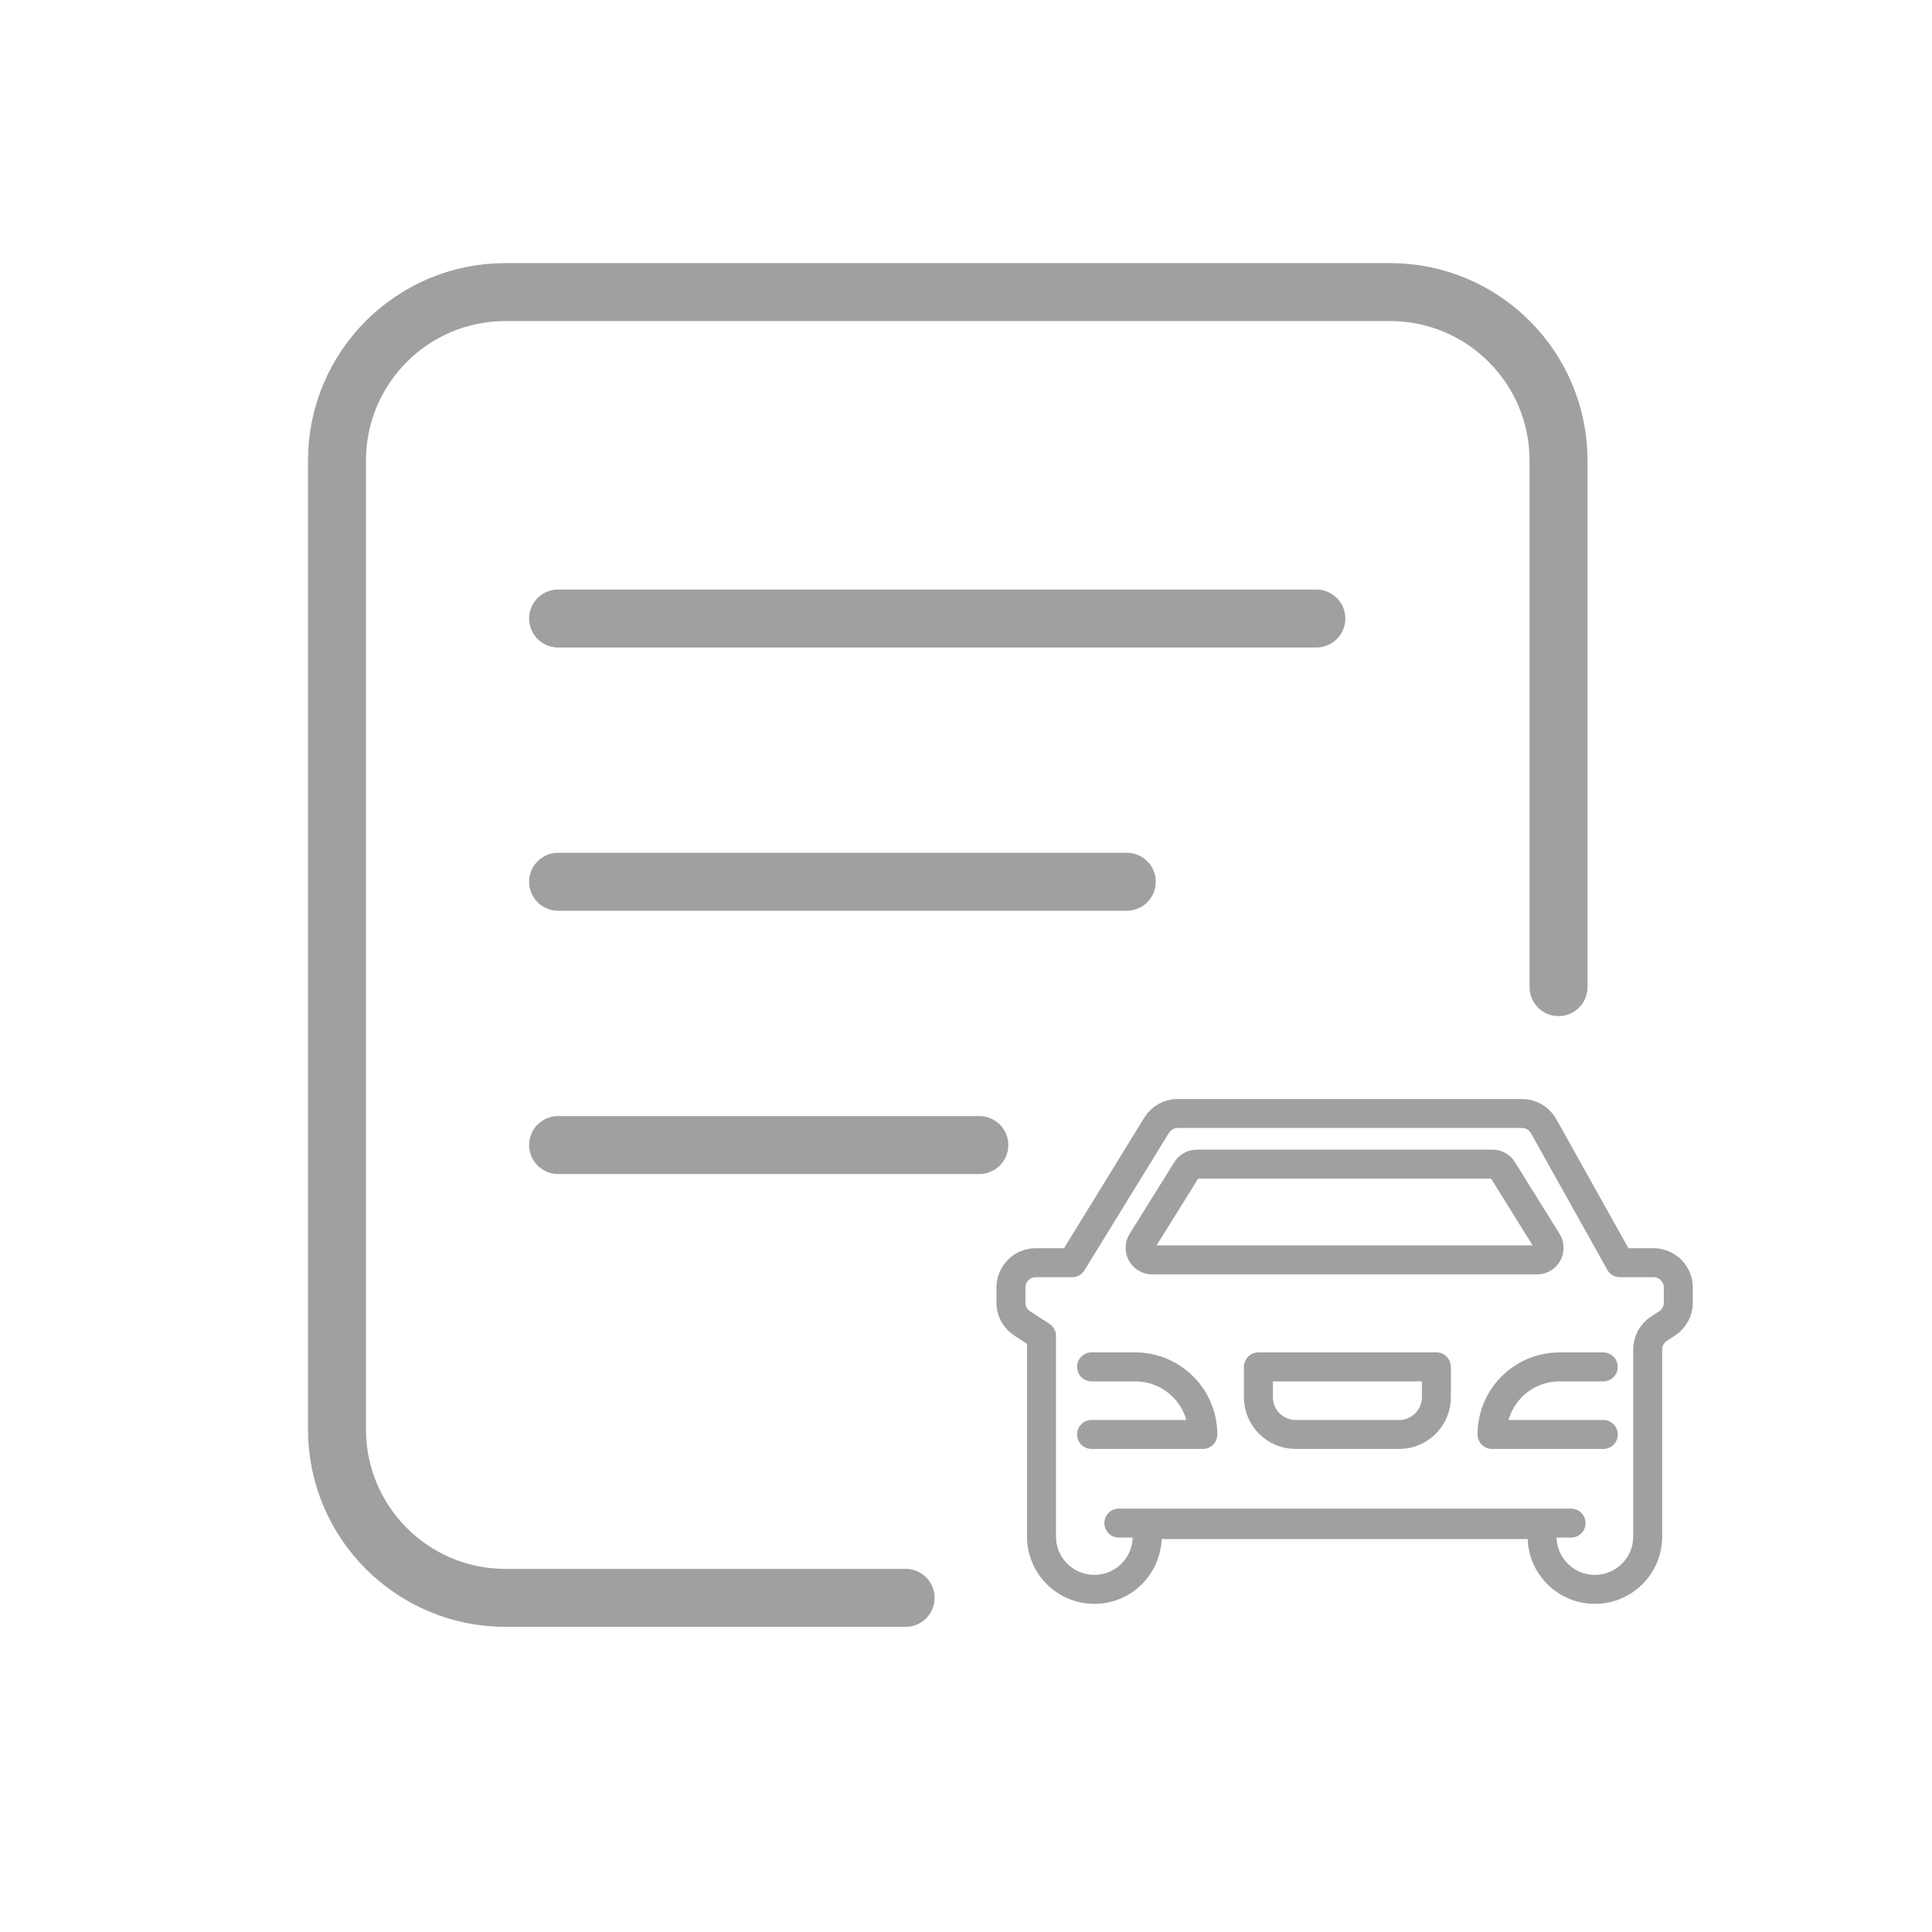 <?xml version="1.0" encoding="UTF-8"?>
<svg width="40px" height="40px" viewBox="0 0 40 40" version="1.1" xmlns="http://www.w3.org/2000/svg" xmlns:xlink="http://www.w3.org/1999/xlink">
    <title>切片</title>
    <g id="页面-1" stroke="none" stroke-width="1" fill="none" fill-rule="evenodd">
        <g id="20220602-驗車介紹頁" transform="translate(-305, -2859)">
            <g id="编组-2" transform="translate(0, 2755)">
                <g id="编组" transform="translate(20, 104)">
                    <g id="圖標/20220525/驗車介紹頁/驗車流程/獲取驗車報告" transform="translate(285, 0)">
                        <rect id="矩形" fill="#000000" fill-rule="nonzero" opacity="0" x="5.116" y="4.186" width="29.767" height="29.767"></rect>
                        <g id="编组-2" transform="translate(6.977, 6.047)" stroke="#A0A0A0" stroke-linecap="round" stroke-linejoin="round">
                            <path d="M11.773,27.035 L3.488,27.035 C1.562,27.035 2.83525785e-15,25.473 0,23.547 L0,3.488 C-2.35937355e-16,1.562 1.562,-9.01831773e-17 3.488,0 L21.802,0 C23.729,9.01831773e-17 25.291,1.562 25.291,3.488 L25.291,14.39 L25.291,14.39" id="路径" stroke-width="1.2"></path>
                            <line x1="4.578" y1="6.759" x2="20.276" y2="6.759" id="路径-8" stroke-width="1.2"></line>
                            <line x1="4.578" y1="12.209" x2="16.352" y2="12.209" id="路径-8备份" stroke-width="1.2"></line>
                            <line x1="4.578" y1="17.66" x2="13.299" y2="17.66" id="路径-8备份-2" stroke-width="1.2"></line>
                            <g id="编组" transform="translate(13.953, 17.006)" stroke-width="0.6">
                                <path d="M0,3.917 L0,3.604 C-2.86889922e-16,3.32 0.23,3.09 0.514,3.09 L1.267,3.09 L1.267,3.09 L3.016,0.245 C3.11,0.093 3.275,-5.51077499e-15 3.454,-5.09948575e-15 L10.58,-5.09948575e-15 C10.766,-4.13916715e-15 10.938,0.101 11.029,0.263 L12.609,3.09 L12.609,3.09 L13.304,3.09 C13.588,3.09 13.818,3.32 13.818,3.604 L13.818,3.917 C13.818,4.092 13.729,4.255 13.582,4.349 L13.42,4.454 C13.273,4.549 13.184,4.711 13.184,4.886 L13.184,8.759 C13.184,9.363 12.695,9.853 12.09,9.853 C11.486,9.853 10.997,9.363 10.997,8.759 L10.997,8.512 L10.997,8.512 L2.821,8.512 L2.821,8.759 C2.821,9.363 2.331,9.853 1.727,9.853 C1.123,9.853 0.633,9.363 0.633,8.759 L0.633,4.606 L0.633,4.606 L0.236,4.349 C0.089,4.255 6.43390374e-16,4.092 0,3.917 Z" id="路径"></path>
                                <path d="M3.848,1.049 L9.97,1.049 C10.056,1.049 10.135,1.094 10.181,1.167 L11.105,2.651 C11.178,2.768 11.142,2.921 11.026,2.994 C10.986,3.019 10.941,3.032 10.894,3.032 L2.924,3.032 C2.786,3.032 2.675,2.92 2.675,2.783 C2.675,2.736 2.688,2.691 2.712,2.651 L3.637,1.167 C3.682,1.094 3.762,1.049 3.848,1.049 Z" id="矩形"></path>
                                <path d="M5.124,5.247 L8.809,5.247 L8.809,5.875 C8.809,6.301 8.464,6.646 8.038,6.646 L5.895,6.646 C5.469,6.646 5.124,6.301 5.124,5.875 L5.124,5.247 L5.124,5.247 Z" id="矩形"></path>
                                <path d="M1.67,5.247 L2.573,5.247 C3.346,5.247 3.973,5.873 3.973,6.646 L3.973,6.646 L3.973,6.646 L1.67,6.646" id="路径"></path>
                                <path d="M9.96,5.247 L10.864,5.247 C11.637,5.247 12.263,5.873 12.263,6.646 L12.263,6.646 L12.263,6.646 L9.96,6.646" id="路径备份" transform="translate(11.112, 5.947) scale(-1, 1) translate(-11.112, -5.947) "></path>
                                <line x1="2.235" y1="8.481" x2="11.597" y2="8.481" id="路径-2"></line>
                            </g>
                        </g>
                    </g>
                </g>
            </g>
        </g>
    </g>
</svg>